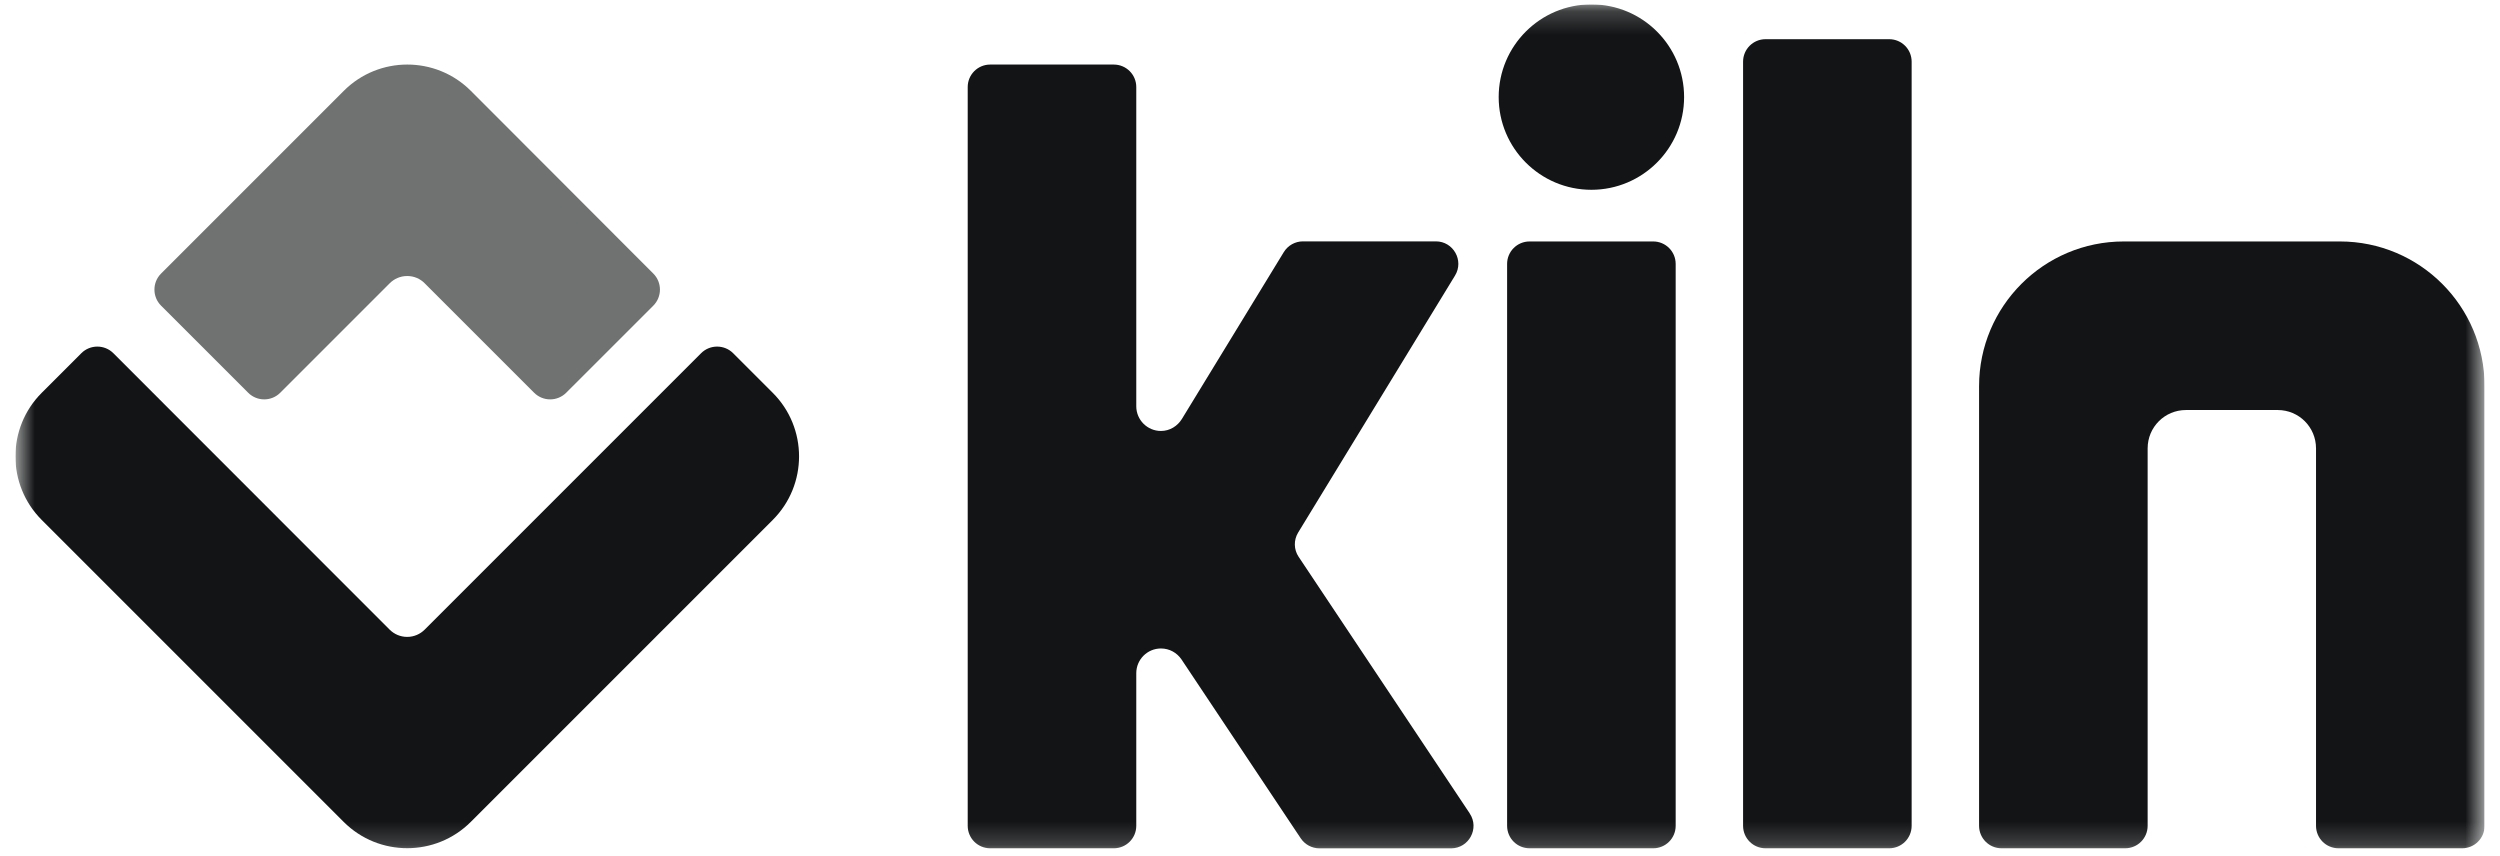 <svg width="108" height="37" viewBox="0 0 108 37" fill="none" xmlns="http://www.w3.org/2000/svg">
<g clip-path="url(#clip0_4301_3301)">
<mask id="mask0_4301_3301" style="mask-type:luminance" maskUnits="userSpaceOnUse" x="0" y="0" width="108" height="37">
<path d="M107.334 0.189H0.666V36.811H107.334V0.189Z" fill="white"/>
</mask>
<g mask="url(#mask0_4301_3301)">
<path d="M71.418 10.431H66.078C65.541 10.431 65.107 10.865 65.107 11.402V35.675C65.107 36.212 65.541 36.646 66.078 36.646H71.418C71.955 36.646 72.389 36.212 72.389 35.675V11.402C72.389 10.865 71.955 10.431 71.418 10.431Z" fill="#121415"/>
<path d="M85.496 16.683V35.675C85.496 36.212 85.93 36.646 86.467 36.646H91.807C92.344 36.646 92.778 36.212 92.778 35.675V19.368C92.778 18.452 93.517 17.713 94.433 17.713H98.398C99.313 17.713 100.052 18.452 100.052 19.368V35.675C100.052 36.212 100.487 36.646 101.023 36.646H106.363C106.9 36.646 107.334 36.212 107.334 35.675V16.683C107.334 13.23 104.536 10.431 101.082 10.431H91.748C88.295 10.431 85.496 13.23 85.496 16.683Z" fill="#121415"/>
<path d="M68.748 0.189C66.537 0.189 64.743 1.983 64.743 4.194C64.743 6.404 66.537 8.199 68.748 8.199C70.958 8.199 72.753 6.404 72.753 4.194C72.753 1.983 70.962 0.189 68.748 0.189Z" fill="#121415"/>
<path d="M81.612 1.693H76.272C75.735 1.693 75.301 2.127 75.301 2.664V35.675C75.301 36.212 75.735 36.646 76.272 36.646H81.612C82.149 36.646 82.583 36.212 82.583 35.675V2.664C82.583 2.127 82.149 1.693 81.612 1.693Z" fill="#121415"/>
<path d="M63.489 35.134L56.1 24.053C55.89 23.741 55.883 23.332 56.078 23.009L62.856 11.906C63.253 11.258 62.786 10.427 62.029 10.427H56.287C55.949 10.427 55.637 10.604 55.46 10.891L51.058 18.099C50.87 18.404 50.539 18.618 50.153 18.618C49.565 18.618 49.087 18.14 49.087 17.551V3.76C49.087 3.223 48.653 2.789 48.115 2.789H42.776C42.239 2.789 41.805 3.223 41.805 3.76V35.675C41.805 36.212 42.239 36.646 42.776 36.646H48.115C48.653 36.646 49.087 36.212 49.087 35.675V29.081C49.087 28.492 49.565 28.014 50.153 28.014C50.521 28.014 50.841 28.198 51.036 28.481L56.192 36.216C56.372 36.484 56.674 36.649 57.001 36.649H62.683C63.459 36.649 63.922 35.785 63.492 35.142" fill="#121415"/>
<path d="M16.829 12.244C17.024 12.046 17.293 11.924 17.591 11.924C17.889 11.924 18.153 12.042 18.345 12.237L23.074 16.966C23.456 17.349 24.078 17.349 24.46 16.966L28.223 13.204C28.605 12.822 28.605 12.2 28.223 11.818L20.341 3.925C18.826 2.41 16.366 2.41 14.851 3.925L6.958 11.818C6.576 12.2 6.576 12.822 6.958 13.204L10.721 16.966C11.103 17.349 11.725 17.349 12.107 16.966L16.829 12.244Z" fill="#121415" fill-opacity="0.6"/>
<path d="M33.383 16.97L31.673 15.26C31.29 14.877 30.669 14.877 30.286 15.26L18.345 27.201C18.153 27.393 17.885 27.514 17.591 27.514C17.296 27.514 17.032 27.396 16.837 27.205L4.899 15.26C4.516 14.877 3.895 14.877 3.512 15.26L1.802 16.97C0.287 18.485 0.287 20.946 1.802 22.461L14.847 35.506C16.362 37.021 18.823 37.021 20.338 35.506L33.383 22.461C34.898 20.946 34.898 18.485 33.383 16.97Z" fill="#121415"/>
</g>
</g>
<defs>
<clipPath id="clip0_4301_3301">
<rect width="106.668" height="36.623" fill="white" transform="translate(0.666 0.189)"/>
</clipPath>
</defs>
</svg>
